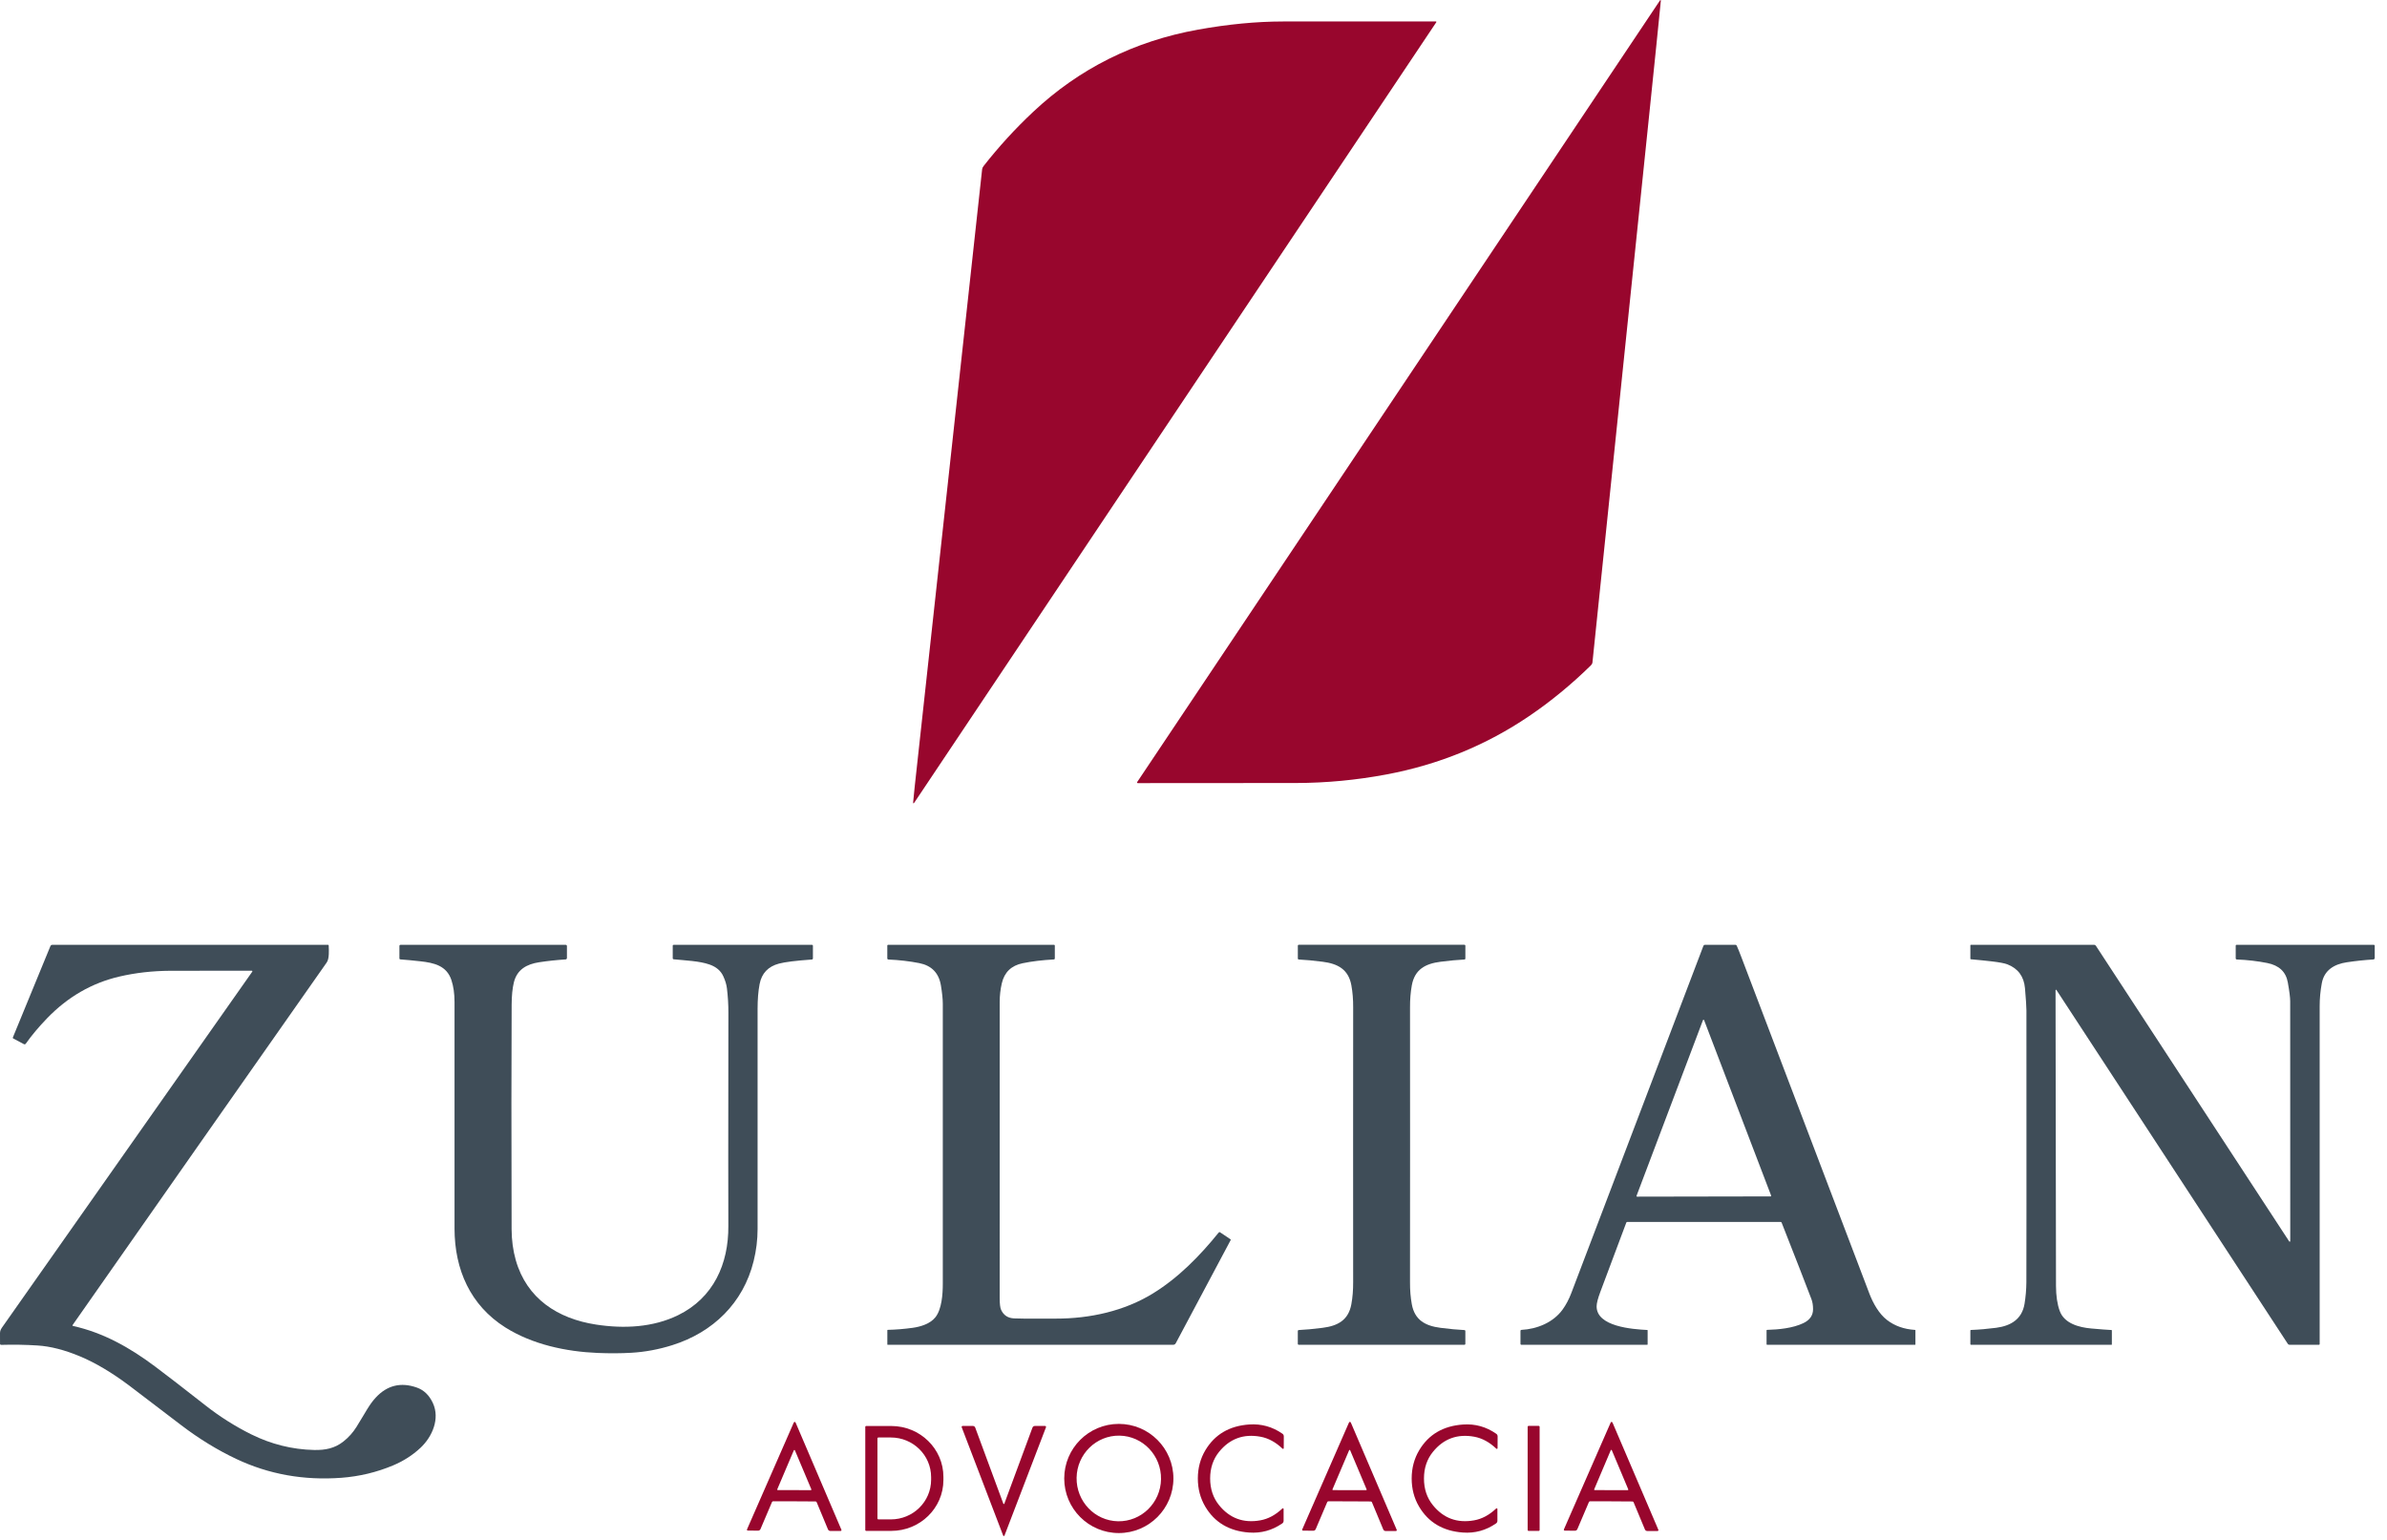 <svg xmlns="http://www.w3.org/2000/svg" width="155" height="100" viewBox="0 0 155 100" fill="none"><path d="M107.843 0.086C107.736 1.193 107.466 3.837 107.033 8.014C105.478 23.044 104.269 34.71 103.406 43.015C103.398 43.084 103.366 43.146 103.311 43.201C102.048 44.442 100.708 45.543 99.289 46.506C96.507 48.393 93.42 49.656 90.03 50.292C88.078 50.658 86.126 50.843 84.176 50.848C82.822 50.851 79.389 50.854 73.879 50.855C73.844 50.855 73.823 50.816 73.843 50.786L107.77 0.059C107.829 -0.028 107.852 -0.019 107.843 0.086Z" fill="#98062D"></path><path d="M67.081 7.271C70.08 4.453 73.652 2.67 77.796 1.924C79.744 1.573 81.579 1.397 83.302 1.395C87.294 1.389 90.606 1.389 93.239 1.393C93.266 1.393 93.281 1.422 93.266 1.443L59.382 52.104C59.316 52.203 59.289 52.193 59.299 52.075C59.326 51.779 59.356 51.464 59.392 51.129C59.405 51.009 60.866 37.63 63.775 10.992C63.783 10.924 63.813 10.855 63.869 10.784C64.849 9.533 65.919 8.361 67.081 7.271Z" fill="#98062D"></path><path d="M4.722 86.036C4.695 86.074 4.704 86.098 4.749 86.108C6.71 86.545 8.425 87.506 10.079 88.746C10.821 89.301 11.911 90.143 13.35 91.272C14.282 92.002 15.274 92.629 16.322 93.149C17.59 93.778 18.972 94.131 20.405 94.16C21.125 94.174 21.734 94.056 22.299 93.61C22.637 93.343 22.918 93.029 23.144 92.669C23.747 91.703 23.963 91.231 24.394 90.763C25.138 89.957 26.031 89.739 27.074 90.109C27.529 90.271 27.876 90.607 28.112 91.12C28.577 92.129 28.074 93.301 27.3 94.024C26.789 94.5 26.199 94.879 25.527 95.161C24.457 95.61 23.338 95.877 22.171 95.966C19.731 96.148 17.455 95.74 15.343 94.743C14.12 94.164 12.932 93.437 11.778 92.558C9.575 90.879 8.443 90.018 8.382 89.971C7.256 89.129 6.198 88.5 5.205 88.085C4.2 87.664 3.278 87.427 2.436 87.374C1.673 87.325 0.886 87.311 0.075 87.334C0.035 87.335 0.003 87.304 0.002 87.265C0 87.035 -0.001 86.799 0 86.553C0.002 86.373 0.105 86.244 0.21 86.096C5.604 78.424 10.995 70.759 16.381 63.099C16.4 63.073 16.38 63.037 16.348 63.037C13.113 63.038 11.35 63.04 11.064 63.041C9.899 63.048 8.793 63.173 7.746 63.418C5.963 63.835 4.404 64.735 3.067 66.116C2.522 66.68 2.058 67.233 1.673 67.777C1.646 67.815 1.594 67.828 1.551 67.805L0.855 67.435C0.834 67.423 0.824 67.397 0.834 67.374L3.269 61.449C3.295 61.386 3.342 61.354 3.411 61.354H21.301C21.324 61.354 21.343 61.373 21.344 61.395C21.356 61.588 21.357 61.778 21.35 61.966C21.34 62.21 21.294 62.39 21.214 62.505C15.707 70.35 10.21 78.193 4.722 86.036Z" fill="#3F4D58"></path><path d="M52.719 62.31C51.688 62.383 50.976 62.471 50.585 62.575C49.879 62.762 49.459 63.206 49.325 63.904C49.237 64.365 49.194 64.9 49.194 65.509V79.804C49.194 80.51 49.108 81.208 48.937 81.897C48.264 84.614 46.306 86.515 43.666 87.35C42.776 87.631 41.884 87.797 40.988 87.848C40.314 87.888 39.587 87.891 38.81 87.859C36.755 87.774 34.572 87.31 32.814 86.202C30.535 84.763 29.523 82.44 29.515 79.799C29.509 77.717 29.509 72.807 29.515 65.07C29.515 64.529 29.447 64.055 29.314 63.648C29.004 62.709 28.186 62.524 27.296 62.425C26.807 62.37 26.376 62.33 26.003 62.303C25.958 62.299 25.936 62.275 25.936 62.231V61.438C25.936 61.382 25.963 61.355 26.019 61.355H36.724C36.784 61.355 36.814 61.386 36.814 61.446V62.213C36.814 62.261 36.777 62.3 36.73 62.304C36.15 62.34 35.574 62.401 35.001 62.489C34.206 62.611 33.573 62.957 33.368 63.796C33.275 64.177 33.227 64.657 33.224 65.236C33.205 68.85 33.204 73.715 33.221 79.83C33.224 80.535 33.314 81.201 33.491 81.829C34.206 84.337 36.218 85.633 38.702 86.016C40.517 86.296 42.408 86.202 44.034 85.406C46.326 84.284 47.314 82.084 47.295 79.61C47.286 78.41 47.288 73.796 47.298 65.769C47.3 65.236 47.267 64.703 47.202 64.171C47.172 63.933 47.095 63.675 46.967 63.397C46.805 63.039 46.505 62.785 46.071 62.634C45.407 62.403 44.521 62.374 43.741 62.295C43.703 62.291 43.684 62.27 43.684 62.232V61.415C43.684 61.382 43.711 61.355 43.743 61.355H52.722C52.758 61.355 52.787 61.383 52.787 61.419V62.237C52.787 62.275 52.757 62.307 52.719 62.31Z" fill="#3F4D58"></path><path d="M68.432 62.306C67.678 62.346 67.003 62.428 66.407 62.551C65.669 62.702 65.217 63.139 65.051 63.861C64.961 64.257 64.915 64.659 64.915 65.07C64.913 73.976 64.913 80.385 64.914 84.293C64.915 84.669 64.945 84.923 65.005 85.055C65.168 85.413 65.451 85.599 65.853 85.615C66.637 85.643 67.627 85.628 68.551 85.629C70.793 85.633 73.013 85.133 74.865 83.995C76.522 82.977 77.92 81.547 79.137 80.039C79.162 80.008 79.192 80.003 79.225 80.025L79.9 80.477C79.92 80.491 79.926 80.509 79.914 80.529L76.348 87.229C76.315 87.291 76.25 87.33 76.179 87.33H57.644C57.628 87.33 57.619 87.321 57.619 87.305V86.389C57.619 86.373 57.632 86.361 57.648 86.359C58.166 86.348 58.703 86.304 59.258 86.228C59.789 86.156 60.411 85.962 60.743 85.538C61.154 85.017 61.221 84.044 61.221 83.368C61.222 74.263 61.222 68.199 61.221 65.179C61.22 64.879 61.179 64.483 61.098 63.992C60.964 63.185 60.495 62.702 59.691 62.543C59.064 62.42 58.397 62.342 57.686 62.31C57.647 62.308 57.617 62.276 57.617 62.238V61.419C57.617 61.376 57.639 61.354 57.682 61.354H68.431C68.474 61.354 68.495 61.376 68.495 61.419V62.238C68.495 62.274 68.468 62.304 68.432 62.306Z" fill="#3F4D58"></path><path d="M89.715 61.353C91.511 61.354 93.304 61.353 95.09 61.353C95.126 61.353 95.154 61.381 95.154 61.416V62.237C95.154 62.284 95.131 62.308 95.085 62.31C94.656 62.331 94.141 62.379 93.542 62.455C92.557 62.58 91.865 62.953 91.677 63.985C91.596 64.429 91.557 64.908 91.56 65.423C91.563 65.761 91.563 68.734 91.563 74.341C91.563 79.948 91.561 82.921 91.559 83.259C91.556 83.775 91.594 84.254 91.676 84.696C91.864 85.729 92.556 86.101 93.541 86.228C94.14 86.304 94.654 86.352 95.084 86.373C95.129 86.375 95.153 86.399 95.153 86.446V87.267C95.152 87.302 95.124 87.33 95.089 87.33C93.302 87.329 91.509 87.329 89.713 87.329H84.337C84.301 87.329 84.273 87.301 84.273 87.266V86.445C84.273 86.398 84.296 86.374 84.342 86.371C84.772 86.351 85.286 86.303 85.885 86.227C86.87 86.101 87.562 85.729 87.75 84.696C87.832 84.253 87.87 83.774 87.867 83.259C87.865 82.921 87.864 79.949 87.864 74.341C87.865 68.733 87.866 65.761 87.868 65.423C87.872 64.908 87.833 64.429 87.751 63.985C87.564 62.953 86.873 62.58 85.887 62.455C85.288 62.379 84.774 62.33 84.345 62.31C84.298 62.308 84.275 62.283 84.275 62.237V61.416C84.275 61.38 84.303 61.352 84.339 61.352C86.126 61.353 87.918 61.353 89.715 61.353Z" fill="#3F4D58"></path><path d="M106.268 77.657C106.258 77.682 106.276 77.709 106.304 77.709L114.973 77.693C115 77.693 115.019 77.667 115.009 77.642L110.655 66.246C110.642 66.214 110.595 66.214 110.583 66.246L106.268 77.657ZM115.627 79.352H105.665C105.638 79.352 105.614 79.368 105.604 79.393C105.039 80.891 104.476 82.395 103.914 83.903C103.758 84.321 103.68 84.627 103.677 84.823C103.659 86.151 106.01 86.319 106.965 86.368C106.978 86.369 106.989 86.38 106.989 86.393V87.299C106.989 87.32 106.979 87.33 106.958 87.33H98.798C98.754 87.33 98.732 87.308 98.732 87.263V86.424C98.732 86.383 98.751 86.363 98.792 86.361C99.807 86.309 100.859 85.885 101.471 85.036C101.694 84.726 101.882 84.369 102.035 83.965C102.675 82.271 105.531 74.76 110.606 61.435C110.624 61.386 110.67 61.354 110.722 61.354H112.688C112.728 61.354 112.756 61.371 112.772 61.407C112.843 61.559 112.945 61.811 113.079 62.164C115.849 69.443 118.619 76.722 121.387 84.001C121.627 84.63 122.01 85.316 122.532 85.718C123.032 86.104 123.638 86.318 124.352 86.363C124.369 86.364 124.378 86.373 124.378 86.391V87.31C124.378 87.325 124.371 87.331 124.358 87.331H114.75C114.729 87.331 114.712 87.314 114.712 87.292V86.392C114.712 86.375 114.725 86.362 114.742 86.361C115.493 86.339 116.404 86.257 117.106 85.921C117.524 85.719 117.732 85.417 117.731 85.014C117.73 84.763 117.695 84.547 117.626 84.365C117.24 83.35 116.595 81.694 115.691 79.397C115.68 79.37 115.655 79.352 115.627 79.352Z" fill="#3F4D58"></path><path d="M148.718 80.598C148.712 78.408 148.71 73.214 148.714 65.016C148.714 64.783 148.663 64.376 148.559 63.796C148.438 63.111 147.994 62.691 147.227 62.538C146.595 62.412 145.935 62.335 145.248 62.308C145.208 62.307 145.176 62.274 145.176 62.234V61.423C145.176 61.377 145.199 61.354 145.245 61.354H154.129C154.178 61.354 154.203 61.379 154.203 61.429V62.213C154.203 62.263 154.165 62.304 154.115 62.307C153.546 62.341 152.97 62.402 152.385 62.49C151.578 62.612 150.926 62.996 150.768 63.843C150.674 64.341 150.627 64.843 150.628 65.346C150.632 72.109 150.632 79.422 150.628 87.284C150.628 87.31 150.608 87.331 150.583 87.331H148.678C148.63 87.331 148.584 87.306 148.558 87.266L133.531 64.283C133.52 64.266 133.495 64.267 133.485 64.286C133.48 64.297 133.477 64.313 133.477 64.335C133.489 74.052 133.498 80.441 133.506 83.503C133.508 84.152 133.589 84.695 133.749 85.134C134.045 85.946 134.994 86.198 135.79 86.27C136.393 86.324 136.832 86.357 137.106 86.37C137.124 86.371 137.134 86.381 137.134 86.4V87.307C137.134 87.322 137.126 87.33 137.11 87.33H127.985C127.963 87.33 127.946 87.312 127.946 87.292V86.402C127.946 86.379 127.957 86.368 127.98 86.367C128.509 86.347 129.055 86.299 129.617 86.226C130.555 86.103 131.297 85.682 131.464 84.666C131.539 84.206 131.579 83.738 131.583 83.26C131.59 82.305 131.591 76.422 131.586 65.615C131.586 65.378 131.554 64.898 131.492 64.176C131.426 63.413 131.045 62.894 130.349 62.623C130.164 62.551 129.82 62.487 129.318 62.429C128.91 62.382 128.462 62.336 127.973 62.293C127.958 62.291 127.946 62.278 127.946 62.262V61.387C127.946 61.368 127.96 61.354 127.978 61.354H135.965C136.025 61.354 136.071 61.379 136.104 61.429L148.651 80.619C148.67 80.649 148.718 80.635 148.718 80.598Z" fill="#3F4D58"></path><path d="M50.472 96.713C50.461 96.738 50.48 96.765 50.507 96.765L52.649 96.769C52.677 96.769 52.695 96.741 52.685 96.716L51.618 94.184C51.605 94.153 51.561 94.153 51.547 94.184L50.472 96.713ZM51.581 97.494C51.118 97.492 50.66 97.491 50.204 97.491C50.172 97.491 50.142 97.51 50.13 97.54L49.381 99.299C49.355 99.359 49.294 99.4 49.227 99.399L48.577 99.393C48.507 99.393 48.487 99.361 48.515 99.297C48.732 98.805 49.739 96.505 51.536 92.398C51.554 92.356 51.575 92.336 51.602 92.336C51.63 92.337 51.652 92.356 51.67 92.398C53.431 96.521 54.418 98.83 54.63 99.324C54.658 99.388 54.637 99.419 54.567 99.419H53.917C53.851 99.419 53.79 99.379 53.765 99.317L53.031 97.553C53.019 97.522 52.989 97.502 52.956 97.502C52.502 97.498 52.043 97.496 51.581 97.494Z" fill="#98062D"></path><path d="M86.525 96.717C86.515 96.74 86.532 96.767 86.558 96.767L88.711 96.771C88.736 96.771 88.753 96.745 88.743 96.721L87.672 94.18C87.66 94.15 87.618 94.15 87.605 94.18L86.525 96.717ZM87.655 92.334C87.684 92.334 87.706 92.354 87.723 92.394C89.487 96.521 90.476 98.832 90.689 99.327C90.716 99.391 90.695 99.423 90.626 99.423H89.975C89.908 99.423 89.848 99.382 89.822 99.32L89.087 97.554C89.075 97.524 89.046 97.505 89.014 97.504C88.558 97.5 88.099 97.497 87.636 97.496C87.173 97.494 86.713 97.493 86.258 97.493C86.225 97.493 86.196 97.512 86.184 97.542L85.435 99.303C85.409 99.364 85.347 99.404 85.28 99.403L84.63 99.398C84.56 99.398 84.539 99.365 84.568 99.302C84.784 98.809 85.792 96.507 87.589 92.394C87.608 92.353 87.629 92.334 87.655 92.334Z" fill="#98062D"></path><path d="M103.519 96.715C103.508 96.739 103.526 96.766 103.553 96.766L105.697 96.771C105.724 96.771 105.742 96.743 105.732 96.719L104.663 94.176C104.65 94.147 104.608 94.146 104.595 94.176L103.519 96.715ZM104.628 97.495C104.165 97.494 103.705 97.493 103.25 97.493C103.217 97.493 103.188 97.512 103.176 97.542L102.426 99.302C102.4 99.363 102.339 99.403 102.273 99.403L101.623 99.398C101.553 99.397 101.532 99.365 101.559 99.301C101.776 98.808 102.784 96.507 104.582 92.396C104.599 92.355 104.621 92.335 104.647 92.335C104.675 92.335 104.697 92.355 104.715 92.397C106.478 96.522 107.466 98.832 107.679 99.327C107.707 99.39 107.686 99.422 107.616 99.422H106.966C106.898 99.422 106.837 99.381 106.812 99.319L106.077 97.554C106.065 97.524 106.037 97.505 106.004 97.504C105.549 97.5 105.089 97.497 104.628 97.495Z" fill="#98062D"></path><path d="M72.602 98.79C74.115 98.816 75.365 97.593 75.391 96.057C75.417 94.522 74.211 93.256 72.698 93.229C71.184 93.203 69.935 94.426 69.909 95.961C69.883 97.497 71.089 98.763 72.602 98.79ZM76.195 96.01C76.195 97.968 74.608 99.555 72.65 99.555C70.693 99.555 69.106 97.968 69.106 96.01C69.106 94.053 70.693 92.466 72.65 92.466C74.608 92.466 76.195 94.053 76.195 96.01Z" fill="#98062D"></path><path d="M78.581 96.007C78.581 96.682 78.77 97.259 79.154 97.736C79.843 98.593 80.736 98.924 81.834 98.73C82.346 98.64 82.825 98.382 83.272 97.959C83.302 97.931 83.351 97.952 83.351 97.994V98.756C83.351 98.831 83.321 98.889 83.26 98.931C82.607 99.381 81.89 99.578 81.106 99.521C79.82 99.427 78.873 98.866 78.264 97.838C77.942 97.293 77.78 96.682 77.782 96.005C77.784 95.328 77.947 94.716 78.272 94.174C78.886 93.148 79.835 92.592 81.123 92.504C81.906 92.451 82.623 92.65 83.273 93.103C83.334 93.146 83.364 93.205 83.364 93.279L83.36 94.041C83.36 94.084 83.311 94.104 83.281 94.076C82.836 93.65 82.358 93.391 81.846 93.298C80.749 93.099 79.855 93.427 79.161 94.281C78.776 94.756 78.583 95.331 78.581 96.007Z" fill="#98062D"></path><path d="M91.667 96.006C91.669 95.329 91.832 94.718 92.157 94.175C92.77 93.15 93.72 92.594 95.007 92.507C95.79 92.452 96.507 92.653 97.157 93.106C97.218 93.148 97.248 93.206 97.248 93.281L97.244 94.043C97.244 94.085 97.194 94.107 97.165 94.077C96.72 93.652 96.242 93.393 95.73 93.299C94.634 93.101 93.739 93.428 93.047 94.282C92.661 94.757 92.467 95.332 92.466 96.007C92.464 96.683 92.655 97.26 93.038 97.736C93.727 98.593 94.621 98.924 95.717 98.73C96.229 98.64 96.708 98.383 97.155 97.96C97.185 97.932 97.234 97.953 97.234 97.995V98.757C97.234 98.831 97.204 98.89 97.143 98.931C96.49 99.382 95.773 99.578 94.991 99.521C93.703 99.427 92.757 98.866 92.148 97.838C91.826 97.294 91.666 96.683 91.667 96.006Z" fill="#98062D"></path><path d="M56.977 93.411V98.606C56.977 98.64 57.005 98.668 57.039 98.668H57.848C59.291 98.668 60.462 97.516 60.462 96.093V95.923C60.462 94.501 59.291 93.349 57.848 93.349H57.039C57.005 93.349 56.977 93.377 56.977 93.411ZM56.187 92.655C56.187 92.625 56.21 92.603 56.239 92.603H57.874C59.744 92.603 61.26 94.081 61.26 95.905V96.112C61.26 97.936 59.744 99.414 57.874 99.414H56.239C56.21 99.414 56.187 99.391 56.187 99.362V92.655Z" fill="#98062D"></path><path d="M65.183 97.669C65.19 97.669 65.195 97.668 65.2 97.665C65.207 97.66 65.212 97.657 65.213 97.655C65.67 96.434 66.279 94.788 67.04 92.717C67.069 92.639 67.124 92.6 67.207 92.6H67.862C67.906 92.6 67.937 92.645 67.921 92.686C66.66 95.984 65.763 98.327 65.228 99.713C65.219 99.737 65.204 99.749 65.183 99.749C65.163 99.749 65.147 99.737 65.139 99.713C64.605 98.326 63.709 95.983 62.449 92.685C62.432 92.644 62.464 92.599 62.508 92.599H63.163C63.246 92.599 63.301 92.638 63.33 92.716C64.09 94.788 64.698 96.434 65.155 97.655C65.156 97.657 65.159 97.66 65.168 97.665C65.172 97.668 65.178 97.669 65.183 97.669Z" fill="#98062D"></path><path d="M99.913 92.596H99.261C99.227 92.596 99.198 92.624 99.198 92.659V99.353C99.198 99.388 99.227 99.416 99.261 99.416H99.913C99.948 99.416 99.976 99.388 99.976 99.353V92.659C99.976 92.624 99.948 92.596 99.913 92.596Z" fill="#98062D"></path></svg>